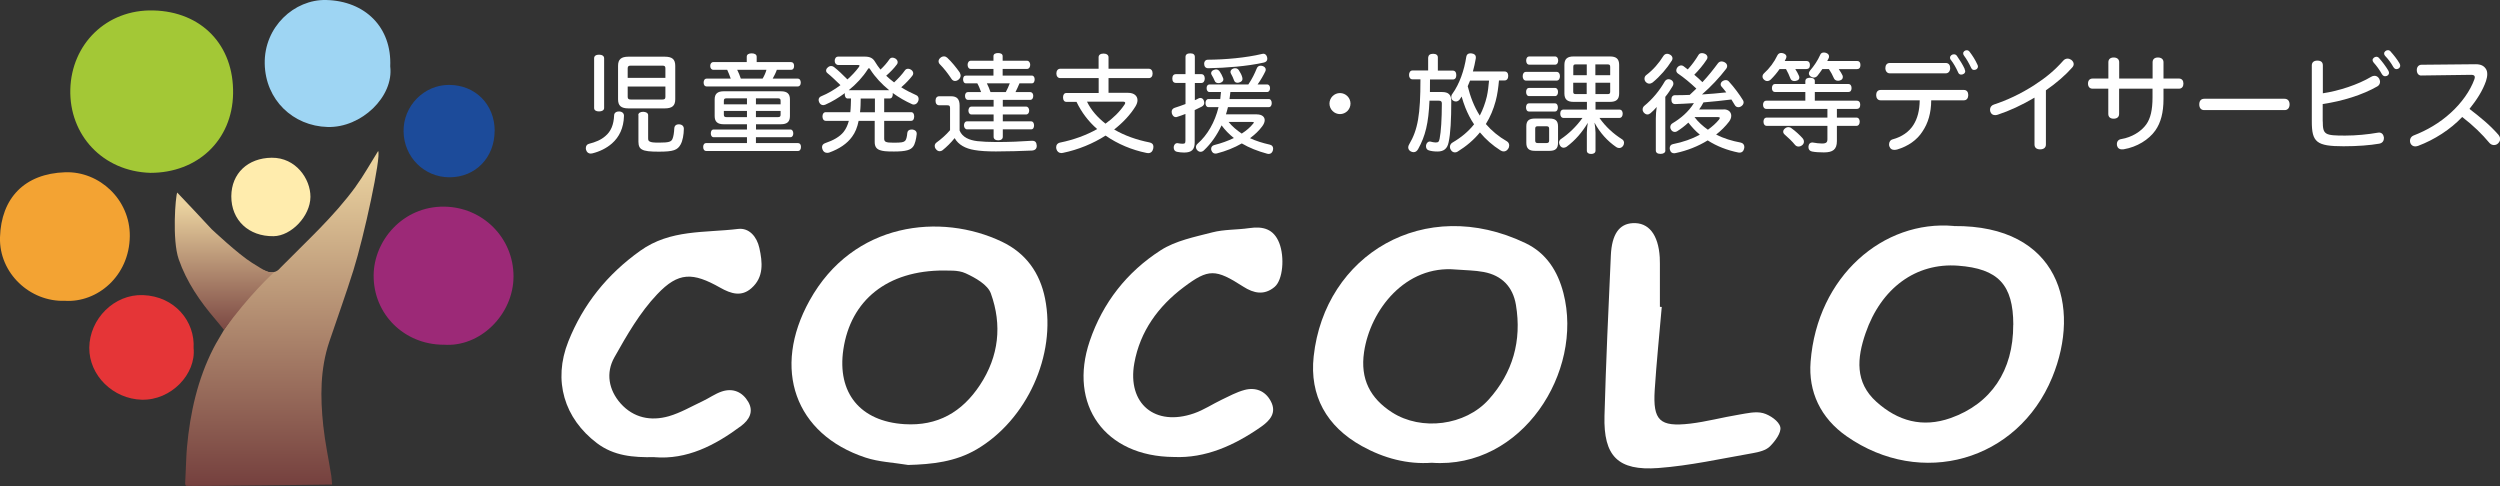 <?xml version="1.0" encoding="UTF-8"?><svg id="_レイヤー_2" xmlns="http://www.w3.org/2000/svg" width="337.43" height="65.65" xmlns:xlink="http://www.w3.org/1999/xlink" viewBox="0 0 337.43 65.65"><rect x="0" y="0" width="337.43" height="65.65" fill="#333333" stroke="none"/><defs><style>.cls-1{fill:none;}.cls-2{fill:#1c4b9a;}.cls-3{fill:#e53537;}.cls-4{fill:#f3a333;}.cls-5{fill:url(#_名称未設定グラデーション_5);}.cls-6{clip-path:url(#clippath-1);}.cls-7{fill:#fff;}.cls-8{fill:#9c2977;}.cls-9{fill:#ffecad;}.cls-10{fill:url(#_名称未設定グラデーション_5-2);}.cls-11{fill:#a3c836;}.cls-12{fill:#9ed5f3;}.cls-13{clip-path:url(#clippath);}</style><clipPath id="clippath"><path class="cls-1" d="M48,25.2c-2.95,4.05-6.67,7.4-10.17,10.96-.52.66-1.26.79-2.28.3l-5.26,7.97c-.57.99-1.07,1.77-1.49,2.59-2.13,4.18-3.13,8.67-3.56,13.3-.12,1.29-.12,2.58-.2,3.87-.03.95-.12,1.27.09,1.38.16.08,19.69-.17,19.69-.17-.03-.47-.07-.94-.11-1.21-.36-2.25-.84-4.48-1.08-6.74-.41-3.82-.43-7.63.82-11.34,1.08-3.21,2.24-6.4,3.25-9.63,1.44-4.58,3.77-15.33,3.34-16.1-1.07,1.71-1.96,3.33-3.04,4.81"/></clipPath><linearGradient id="_名称未設定グラデーション_5" x1="-207.74" y1="7035.99" x2="-206.31" y2="7035.99" gradientTransform="translate(-222818.58 6600.18) rotate(90) scale(31.67 -31.67)" gradientUnits="userSpaceOnUse"><stop offset="0" stop-color="#ead29f"/><stop offset="1" stop-color="#703a3a"/></linearGradient><clipPath id="clippath-1"><path class="cls-1" d="M24.12,34.99c1.07,3.08,2.88,5.7,4.98,8.15.42.49.76.93,1.13,1.38,3.38-4.69,6.51-7.54,6.78-7.8-.76.15-1.1-.06-2.97-1.23-1.87-1.16-5.49-4.57-5.49-4.57-1.48-1.62-3-3.2-4.63-4.93-.23.47-.71,6.38.2,9"/></clipPath><linearGradient id="_名称未設定グラデーション_5-2" x1="-516.51" y1="7014.79" x2="-515.08" y2="7014.79" gradientTransform="translate(-91035.71 6731.32) rotate(90) scale(12.98 -12.98)" xlink:href="#_名称未設定グラデーション_5"/></defs><g id="header"><path class="cls-7" d="M193.25,62.46c-3.27.24-6.46-.6-9.45-2.26-4.75-2.64-7.07-6.79-6.49-12.1,1.49-13.7,14.93-21.82,28.58-15.29,2.81,1.34,4.36,3.77,5.13,6.75,2.74,10.61-5.57,23.78-17.77,22.9M196.52,36.38c-6.8-.64-11.57,5.43-12.41,11.14-.54,3.65.84,6.25,3.78,8.14,3.96,2.54,9.88,1.79,13.04-1.73,3.26-3.62,4.48-7.94,3.68-12.77-.41-2.46-1.91-3.99-4.35-4.45-1.22-.23-2.49-.23-3.73-.33"/><path class="cls-7" d="M122.53,62.75c-1.91-.32-3.89-.39-5.71-.99-9.54-3.15-12.66-11.98-7.56-21.18,5.9-10.66,17.76-11.87,25.96-7.96,3.25,1.55,5.13,4.19,5.83,7.66,1.54,7.66-2.47,16.4-9.23,20.37-2.89,1.69-6.01,2.02-9.29,2.11M127.45,36.51c-7.73-.03-12.64,4.05-13.62,10.65-.87,5.87,2.27,9.72,8.25,10.09,4.46.28,7.77-1.62,10.19-5.29,2.56-3.88,3-8.1,1.47-12.35-.42-1.18-2.09-2.12-3.4-2.72-1.07-.5-2.45-.33-2.9-.38"/><path class="cls-7" d="M263.72,30.51c14.17-.12,17.22,10.84,13.27,20.43-4.66,11.31-17.69,14.97-27.75,7.94-3.53-2.46-5.18-6.03-4.86-10.06.9-11.54,9.82-19.17,19.34-18.32M271.74,43.83c-.01-5.4-2.03-7.57-7.46-7.97-5.68-.42-10.38,3.02-12.48,9.11-1.16,3.36-1.46,6.63,1.46,9.26,2.88,2.59,6.2,3.55,10.04,2.19,5.42-1.93,8.45-6.37,8.43-12.58"/><path class="cls-7" d="M88.34,61.7c-2.91.06-5.49-.17-7.76-1.88-4.42-3.34-5.98-8.44-3.87-13.74,2-5.01,5.23-9.04,9.7-12.23,4.08-2.92,8.73-2.4,13.21-2.95,1.5-.18,2.54,1.06,2.87,2.56.43,1.94.63,3.94-1.06,5.43-1.35,1.2-2.75.77-4.22-.06-3.7-2.09-5.63-2.15-8.51.89-2.34,2.46-4.1,5.53-5.78,8.52-1.17,2.08-.78,4.38.85,6.22,1.75,1.95,4.07,2.41,6.5,1.72,1.58-.46,3.05-1.32,4.56-2.03.88-.41,1.69-1.01,2.6-1.31,1.51-.5,2.79.07,3.57,1.41.76,1.32.12,2.43-.98,3.25-3.53,2.63-7.32,4.57-11.68,4.21"/><path class="cls-7" d="M158.43,61.68c-9.32-.06-14.26-7.05-11.35-15.64,1.77-5.21,5.04-9.34,9.58-12.26,2.02-1.3,4.59-1.8,6.98-2.42,1.59-.41,3.31-.33,4.96-.57,1.85-.27,3.3.08,4.06,2,.75,1.92.5,5-.63,5.94-1.39,1.16-2.8.87-4.22-.04-3.75-2.41-4.69-2.45-8.04.07-3.45,2.59-5.9,5.97-6.67,10.26-.98,5.48,2.8,8.6,8.06,6.77,1.3-.45,2.48-1.24,3.73-1.84,1-.48,2-1.02,3.06-1.31,1.5-.41,2.82.11,3.56,1.49.85,1.57-.09,2.63-1.32,3.49-3.62,2.52-7.5,4.25-11.75,4.06"/><path class="cls-7" d="M224.29,41.43c-.32,3.74-.71,7.47-.95,11.21-.26,4.12.67,5.01,4.77,4.54,2.2-.26,4.37-.85,6.57-1.21,1.09-.18,2.28-.48,3.29-.21.92.25,2.15,1.09,2.32,1.88.17.75-.7,1.91-1.4,2.61-.54.54-1.49.77-2.3.91-4.24.74-8.48,1.69-12.76,2.01-5.47.41-7.41-1.61-7.27-7.03.2-7.23.53-14.45.86-21.67.13-2.87,1.14-4.25,2.94-4.35,2.15-.13,3.47,1.53,3.66,4.61.02.28.02.56.02.83v5.85c.08,0,.16.01.24.02"/><path class="cls-11" d="M20.3,23.33c-6.47-.2-10.96-5.14-10.81-11.25.15-6.1,4.85-10.83,11.21-10.67,6.5.16,10.88,4.67,10.76,11.24-.11,6.26-4.77,10.68-11.16,10.68"/><path class="cls-8" d="M59.85,46.53c-5.3-.03-9.44-4.12-9.42-9.34.02-4.72,3.94-9.35,9.5-9.3,5.23.05,9.38,4.22,9.38,9.41,0,5.14-4.51,9.63-9.47,9.22"/><path class="cls-4" d="M8.76,40.6C4.07,40.77-.14,36.89,0,32.02c.16-5.27,3.3-8.59,8.8-8.77,4.63-.15,8.77,3.7,8.72,8.63-.06,5.38-4.39,9-8.77,8.72"/><path class="cls-12" d="M52.67,8.97c.5,4.07-3.9,8.3-8.45,8.17-4.68-.13-8.39-3.66-8.49-8.53C35.63,3.62,39.73-.1,44.02,0c5.27.13,8.88,3.69,8.65,8.96"/><path class="cls-3" d="M26.13,46.99c.35,3.48-3.01,7.06-6.99,6.96-3.86-.1-7.12-3.26-7.09-7.02.04-3.9,3.37-7.24,7.24-7.1,4.32.16,7.05,3.57,6.84,7.16"/><path class="cls-2" d="M66.76,17.66c0,3.6-2.57,6.26-6.08,6.27-3.43,0-6.17-2.73-6.21-6.21-.04-3.42,2.76-6.28,6.15-6.26,3.54.01,6.14,2.63,6.15,6.2"/><path class="cls-9" d="M31.22,26.49c.02-3.1,2.24-5.16,5.44-5.2,3.27-.04,5.26,2.87,5.24,5.29-.02,2.58-2.57,5.26-4.97,5.3-3.37.05-5.72-2.17-5.71-5.39"/><g class="cls-13"><rect class="cls-5" x="24.92" y="20.39" width="26.55" height="45.26"/></g><g class="cls-6"><rect class="cls-10" x="23.22" y="25.99" width="13.8" height="18.52"/></g><path class="cls-7" d="M84.22,15.64c-.04,1.63-.64,2.86-1.62,3.72-.74.65-1.69,1.11-2.65,1.34-.07.01-.15.03-.22.03-.29,0-.52-.16-.62-.48-.03-.09-.04-.17-.04-.25,0-.29.14-.52.42-.59.88-.22,1.63-.53,2.21-1.04.75-.62,1.14-1.53,1.19-2.82.01-.33.32-.52.68-.51.43.03.65.26.65.59M81.54,14.58c0,.3-.29.46-.69.46s-.66-.16-.66-.46v-6.72c0-.32.27-.48.66-.48s.69.16.69.48v6.72ZM89.71,7.65c1.03,0,1.43.36,1.43,1.24v4.51c0,.87-.41,1.23-1.43,1.23h-4.87c-1.01,0-1.42-.36-1.42-1.23v-4.51c0-.88.41-1.24,1.42-1.24h4.87ZM89.81,10.51v-1.29c0-.27-.1-.36-.4-.36h-4.28c-.29,0-.41.09-.41.36v1.29h5.09ZM84.72,13.07c0,.27.12.36.41.36h4.28c.3,0,.4-.09.4-.36v-1.39h-5.09v1.39ZM86.15,15.54c0-.29.28-.45.65-.45s.68.16.68.45v3.12c0,.23.04.35.19.43.22.13.55.16,1.3.16,1.36,0,1.62-.13,1.79-.49.14-.32.22-.84.25-1.43.02-.35.23-.56.65-.55.41.02.64.25.64.61-.01.79-.16,1.61-.43,2.1-.42.77-.97.98-2.96.98-1.17,0-1.88-.07-2.25-.29-.32-.16-.49-.48-.49-1.05v-3.59Z"/><path class="cls-7" d="M102.03,17.48h4.66c.25,0,.38.25.38.52,0,.29-.13.52-.38.52h-4.66v.79h5.67c.26,0,.41.2.41.52,0,.33-.15.55-.41.55h-12.36c-.29,0-.43-.22-.43-.55,0-.3.14-.52.43-.52h5.48v-.79h-4.5c-.26,0-.38-.23-.38-.52s.12-.52.38-.52h4.5v-.71h-3.15c-.81,0-1.21-.33-1.21-1.1v-2.27c0-.75.41-1.08,1.21-1.08h7.74c.82,0,1.21.33,1.21,1.08v2.27c0,.77-.39,1.1-1.21,1.1h-3.37v.71ZM98.63,10.61c-.14-.41-.3-.79-.48-1.19h-1.87c-.26,0-.42-.22-.42-.52s.16-.52.42-.52h4.51v-.72c0-.32.28-.46.66-.46s.68.14.68.46v.72h4.64c.26,0,.41.2.41.52s-.14.52-.41.52h-1.92c-.14.41-.35.81-.56,1.19h3.37c.27,0,.42.22.42.54s-.15.52-.42.52h-12.26c-.29,0-.43-.2-.43-.52s.14-.54.43-.54h3.22ZM100.82,13.27h-2.72c-.29,0-.4.07-.4.33v.48h3.12v-.81ZM100.82,14.97h-3.12v.51c0,.28.12.33.4.33h2.72v-.84ZM102.93,10.61c.22-.36.41-.78.52-1.19h-3.95c.19.39.36.78.49,1.19h2.93ZM102.03,14.08h3.33v-.48c0-.26-.1-.33-.41-.33h-2.92v.81ZM102.03,15.81h2.92c.3,0,.41-.06.41-.33v-.51h-3.33v.84Z"/><path class="cls-7" d="M114.44,13.3c-.27,0-.42-.23-.42-.57,0-.06,0-.12.01-.16-.84.62-1.73,1.16-2.62,1.55-.1.04-.22.07-.3.07-.23,0-.43-.13-.55-.4-.04-.1-.07-.22-.07-.3,0-.23.13-.42.38-.51.88-.36,1.76-.88,2.57-1.49-.61-.59-1.2-1.17-1.75-1.61-.13-.1-.19-.22-.19-.35,0-.14.07-.3.22-.42.13-.13.29-.2.46-.2.13,0,.26.04.38.13.55.43,1.19,1.04,1.82,1.68.58-.52,1.11-1.08,1.53-1.65.06-.09.1-.16.1-.2,0-.07-.07-.1-.22-.1h-2.65c-.27,0-.48-.23-.48-.55s.16-.58.48-.58h3.56c.72,0,1.11.2,1.4.69.22.36.46.72.74,1.06.45-.41.88-.91,1.21-1.39.1-.15.25-.22.4-.22.13,0,.29.04.42.13.19.13.29.3.29.49,0,.1-.03.2-.1.29-.41.55-.91,1.06-1.45,1.53.33.32.69.62,1.07.9.59-.55,1.1-1.11,1.48-1.65.09-.12.23-.19.41-.19.13,0,.27.04.4.13.19.13.29.3.29.49,0,.12-.04.22-.12.32-.39.51-.92,1.06-1.5,1.56.66.42,1.36.77,2.02,1.06.22.09.33.29.33.52,0,.12-.03.25-.09.36-.12.25-.33.39-.56.39-.09,0-.17-.01-.26-.06-.88-.39-1.76-.9-2.59-1.5.01.06.01.12.01.17,0,.33-.14.57-.42.57h-.74v1.85h3.63c.28,0,.42.23.42.58s-.14.59-.42.59h-3.63v2.37c0,.46.17.58,1.27.58s1.36-.06,1.56-.26c.15-.15.25-.54.29-1.07.04-.3.25-.45.59-.45h.1c.36.04.58.25.58.56v.06c-.07.66-.23,1.36-.48,1.68-.32.45-.93.67-2.59.67-1.11,0-1.5-.05-1.91-.19-.48-.17-.69-.51-.69-1.09v-2.86h-2.17c-.17.87-.46,1.58-.88,2.14-.68.95-1.74,1.65-3.09,2.14-.1.03-.19.04-.28.04-.27,0-.51-.14-.62-.45-.04-.12-.07-.22-.07-.32,0-.25.14-.45.45-.55,1.07-.36,1.94-.85,2.46-1.5.33-.42.55-.91.71-1.5h-3.11c-.29,0-.45-.25-.45-.59s.16-.58.45-.58h3.31c.07-.62.07-1.23.09-1.85h-.45ZM120.01,12.17c-.98-.8-1.88-1.74-2.56-2.81-.06-.1-.12-.16-.16-.16-.06,0-.1.06-.17.16-.66,1.04-1.56,2-2.56,2.81h5.45ZM116.17,13.3c-.01.62-.01,1.23-.09,1.85h2.01v-1.85h-1.92Z"/><path class="cls-7" d="M129.52,17.62c.38.92,1.32,1.3,2.39,1.43.66.07,1.53.12,2.6.12,1.68,0,3.35-.07,4.74-.17h.07c.4,0,.58.2.61.64v.07c0,.36-.22.58-.64.61-1.37.06-3.22.12-4.87.12-1.16,0-2.17-.06-2.89-.19-1.23-.2-2.17-.71-2.68-1.61-.49.62-1.1,1.21-1.65,1.65-.1.07-.23.12-.36.12-.19,0-.38-.09-.52-.29-.12-.14-.16-.29-.16-.42,0-.19.09-.36.26-.48.54-.38,1.29-1.03,1.81-1.65v-2.98c0-.3-.09-.38-.36-.38h-1.09c-.32,0-.51-.22-.51-.61s.19-.61.51-.61h1.58c.82,0,1.16.4,1.16,1.26v3.37ZM129.54,9.81c.07.13.12.26.12.39,0,.2-.1.39-.28.54-.14.12-.32.19-.48.19-.17,0-.35-.09-.46-.26-.45-.68-1.04-1.46-1.59-2-.12-.12-.17-.26-.17-.41,0-.16.09-.33.25-.46.14-.13.32-.19.48-.19s.3.06.43.17c.61.57,1.23,1.34,1.71,2.02M139.05,12.43c.26,0,.41.22.41.51,0,.3-.14.54-.41.54h-3.7v.91h3.15c.26,0,.41.25.41.54s-.15.52-.41.52h-3.15v.93h3.83c.26,0,.39.27.39.54,0,.32-.13.54-.39.54h-3.83v1c0,.32-.26.48-.62.48s-.62-.16-.62-.48v-1h-3.58c-.25,0-.42-.25-.42-.54,0-.26.13-.54.4-.54h3.6v-.93h-2.99c-.26,0-.41-.23-.41-.52s.14-.54.41-.54h2.99v-.91h-3.45c-.26,0-.41-.23-.41-.54,0-.29.14-.51.41-.51h1.76c-.14-.4-.3-.81-.51-1.18h-1.52c-.27,0-.4-.23-.4-.54s.13-.51.4-.51h3.7v-.9h-3.08c-.26,0-.41-.25-.41-.55,0-.28.15-.55.41-.55h3.08v-.62c0-.29.25-.42.62-.42s.62.13.62.42v.62h3.31c.25,0,.41.27.41.55,0,.3-.16.55-.41.55h-3.31v.9h3.93c.26,0,.39.23.39.51,0,.32-.13.54-.39.54h-1.66c-.16.4-.35.79-.54,1.18h1.98ZM135.75,12.43c.22-.38.38-.78.54-1.18h-3.09c.19.38.36.78.49,1.18h2.07Z"/><path class="cls-7" d="M148.28,10.54h-5.19c-.3,0-.51-.25-.51-.62s.2-.64.51-.64h5.19v-1.56c0-.3.25-.49.66-.49s.68.19.68.49v1.56h5.44c.32,0,.51.26.51.64s-.19.62-.51.62h-5.44v1.99h2.65c.81,0,1.26.42,1.26,1,0,.25-.09.52-.26.81-.71,1.16-1.71,2.21-2.89,3.14,1.4.82,3.04,1.4,4.76,1.74.35.06.54.27.54.59,0,.09-.01.17-.03.26-.09.39-.33.6-.68.6-.07,0-.16-.02-.23-.03-1.97-.4-3.88-1.2-5.52-2.34-1.69,1.08-3.67,1.9-5.74,2.33-.07.01-.14.03-.22.03-.33,0-.58-.19-.68-.55-.01-.07-.03-.15-.03-.22,0-.33.19-.58.55-.65,1.78-.36,3.5-.98,4.99-1.82-1.17-1.01-2.12-2.27-2.79-3.67h-1.36c-.3,0-.46-.23-.46-.61,0-.35.16-.59.46-.59h4.35v-1.99ZM146.72,13.73c.56,1.17,1.46,2.15,2.49,2.96,1.04-.74,1.92-1.61,2.56-2.56.07-.1.1-.17.1-.25,0-.1-.1-.16-.32-.16h-4.83Z"/><path class="cls-7" d="M161.25,13.53c.19-.07.36-.16.52-.25.09-.04.16-.06.25-.06.2,0,.39.13.46.35.03.1.06.2.06.32,0,.19-.09.38-.35.51-.28.14-.61.3-.94.46v4.37c0,.94-.39,1.36-1.42,1.36-.33,0-.71-.04-.98-.1-.26-.06-.43-.25-.43-.56,0-.04,0-.1.01-.16.06-.29.25-.45.45-.45.04,0,.07,0,.1.01.19.04.43.07.61.07.33,0,.41-.06.41-.43v-3.59c-.38.15-.75.28-1.1.39-.07.03-.13.04-.2.04-.23,0-.43-.17-.53-.49-.01-.07-.03-.16-.03-.23,0-.26.15-.45.41-.54.46-.14.95-.32,1.46-.51v-2.85h-1.3c-.32,0-.48-.23-.48-.59s.16-.59.48-.59h1.3v-2.33c0-.32.23-.48.64-.48s.62.16.62.48v2.33h.88c.29,0,.46.23.46.58s-.17.61-.46.61h-.88v2.33ZM169.64,15.44c.68,0,1.06.32,1.06.78,0,.25-.12.55-.35.85-.43.58-.98,1.1-1.63,1.58.81.38,1.69.65,2.66.87.3.06.46.26.46.55,0,.06-.01.15-.03.22-.09.33-.3.49-.58.49-.06,0-.12-.01-.19-.03-1.29-.35-2.43-.8-3.43-1.39-1.03.59-2.17,1.04-3.3,1.33-.09.03-.17.04-.26.04-.25,0-.43-.13-.54-.42-.03-.07-.04-.14-.04-.22,0-.25.15-.45.45-.52.91-.23,1.81-.55,2.62-.94-.64-.51-1.19-1.07-1.66-1.71-.61,1.3-1.4,2.44-2.36,3.35-.13.14-.3.22-.48.22-.14,0-.29-.06-.42-.19-.13-.13-.2-.29-.2-.45s.07-.32.22-.45c1.33-1.17,2.33-2.89,2.83-4.94h-1.37c-.25,0-.39-.23-.39-.54s.14-.55.39-.55h1.6c.04-.32.07-.64.1-.95h-1.56c-.25,0-.38-.23-.38-.53,0-.28.13-.49.38-.49h5.25c.51-.75.87-1.5,1.13-2.15.1-.26.29-.38.52-.38.09,0,.17.01.28.04.26.09.42.26.42.48,0,.07-.01.16-.06.25-.25.52-.59,1.13-1.04,1.76h1.29c.25,0,.39.22.39.49,0,.3-.14.53-.39.53h-4.96c-.03.32-.07.64-.12.95h5.31c.25,0,.39.25.39.55s-.14.54-.39.54h-5.52c-.07.33-.17.65-.27.97h4.18ZM170.51,7.25c.25,0,.43.17.51.45.01.07.03.16.03.23,0,.26-.14.43-.45.51-2.28.51-5.09.72-7.52.77-.38,0-.54-.25-.55-.57-.02-.33.19-.58.48-.58,2.33-.01,5.16-.26,7.33-.78.06-.01.12-.03.17-.03M164.14,9.37c.19,0,.35.09.49.29.19.28.33.55.45.87.03.07.04.13.04.2,0,.2-.14.35-.4.45-.09.03-.19.04-.28.04-.22,0-.41-.1-.48-.29-.12-.29-.25-.54-.43-.84-.04-.07-.06-.14-.06-.22,0-.17.13-.36.36-.43.12-.04.22-.07.3-.07M165.82,16.45c.49.62,1.13,1.14,1.78,1.58.61-.39,1.14-.84,1.53-1.33.07-.07.1-.13.1-.17,0-.06-.07-.07-.23-.07h-3.18ZM166.72,9.21c.22,0,.38.1.49.27.22.33.38.65.46.95.02.07.03.14.03.22,0,.22-.13.38-.39.46-.09.04-.19.06-.28.06-.22,0-.39-.1-.46-.3-.1-.3-.26-.64-.43-.94-.04-.07-.06-.16-.06-.23,0-.19.14-.36.38-.45.1-.03.19-.04.26-.04"/><path class="cls-7" d="M182.28,13.98c0,.78-.64,1.42-1.42,1.42s-1.42-.64-1.42-1.42.64-1.42,1.42-1.42,1.42.64,1.42,1.42"/><path class="cls-7" d="M192.78,7.75c0-.32.25-.49.65-.49s.64.17.64.49v1.78h2.01c.32,0,.48.24.48.61s-.16.59-.48.59h-3.07c0,.57-.01,1.13-.01,1.69h1.62c.87,0,1.26.35,1.26,1.21,0,2.54-.1,4.41-.36,5.58-.17.85-.64,1.24-1.49,1.24-.51,0-.88-.06-1.17-.15-.26-.07-.39-.29-.39-.55,0-.06,0-.12.01-.17.07-.3.28-.48.49-.48.04,0,.07,0,.1.01.23.06.48.12.69.12.38,0,.46-.09.55-.52.19-.95.29-2.59.3-4.74,0-.29-.13-.38-.41-.38h-1.26c-.13,3.05-.55,4.76-1.53,6.53-.16.28-.36.42-.61.42-.12,0-.25-.03-.38-.1-.23-.12-.35-.33-.35-.55,0-.13.04-.26.12-.39,1.19-2.01,1.53-4.04,1.53-8.79h-1.06c-.3,0-.48-.24-.48-.59s.17-.61.48-.61h2.1v-1.78ZM202.32,10.87c-.09.94-.2,1.85-.45,2.78-.29,1.08-.72,2.13-1.32,3.09.78.91,1.72,1.69,2.85,2.34.2.12.3.33.3.55,0,.16-.04.32-.15.46-.14.23-.36.35-.59.35-.14,0-.29-.04-.42-.13-1.08-.68-2.01-1.5-2.79-2.44-.82,1.01-1.84,1.87-3.02,2.6-.12.07-.23.1-.35.1-.22,0-.42-.11-.55-.33-.09-.13-.13-.26-.13-.41,0-.23.12-.46.35-.59,1.17-.68,2.14-1.49,2.91-2.46-.48-.69-.85-1.45-1.17-2.23-.2-.49-.36-1.01-.51-1.52-.1.14-.19.29-.27.41-.14.17-.32.26-.51.26-.13,0-.26-.04-.39-.13-.16-.12-.23-.29-.23-.48,0-.13.04-.28.14-.41.97-1.34,1.62-3.21,1.89-5.03.06-.32.26-.45.56-.45.06,0,.12,0,.17.01.35.05.56.22.56.54,0,.04,0,.09-.01.15-.1.58-.23,1.17-.39,1.75h4.28c.32,0,.49.23.49.59s-.17.62-.49.62h-.78ZM198.42,10.87c-.1.26-.2.51-.32.77.35,1.39.85,2.75,1.63,3.96.42-.81.74-1.68.95-2.57.16-.71.23-1.42.3-2.15h-2.57Z"/><path class="cls-7" d="M210.09,9.7c.3,0,.46.25.46.59s-.16.59-.46.59h-4.11c-.3,0-.46-.26-.46-.59,0-.35.16-.59.46-.59h4.11ZM206.37,15.05c-.27,0-.4-.25-.4-.55s.13-.55.4-.55h3.51c.26,0,.39.25.39.55s-.13.55-.39.55h-3.51ZM206.42,8.73c-.28,0-.43-.23-.43-.56s.16-.55.43-.55h3.47c.26,0,.42.22.42.55s-.16.56-.42.56h-3.47ZM206.39,12.97c-.28,0-.41-.26-.41-.56s.13-.54.41-.54h3.51c.25,0,.39.23.39.54s-.14.56-.39.56h-3.51ZM210.29,19.28c0,.78-.36,1.08-1.14,1.08h-1.98c-.79,0-1.16-.3-1.16-1.08v-2.23c0-.76.36-1.05,1.16-1.05h1.98c.78,0,1.14.29,1.14,1.05v2.23ZM207.21,18.98c0,.26.12.33.36.33h1.14c.25,0,.38-.07.38-.33v-1.62c0-.25-.13-.32-.38-.32h-1.14c-.25,0-.36.07-.36.32v1.62ZM214.17,13.75h-1.79c-.82,0-1.23-.32-1.23-1.14v-3.85c0-.82.41-1.14,1.23-1.14h4.92c.84,0,1.24.32,1.24,1.14v3.85c0,.82-.4,1.14-1.24,1.14h-1.95v1.04h3.21c.3,0,.46.22.46.55s-.16.58-.46.58h-2.68c.88,1.24,1.89,2.14,3.07,2.89.16.1.25.28.25.46,0,.14-.04.29-.14.43-.13.19-.32.28-.51.28-.13,0-.27-.04-.39-.12-1.2-.82-2.2-1.92-2.95-3.31.07.42.14.95.14,1.35v2.43c0,.29-.23.45-.59.45s-.58-.16-.58-.45v-2.43c0-.39.06-.91.13-1.32-.77,1.27-1.66,2.34-2.88,3.24-.12.07-.25.12-.39.12-.17,0-.35-.09-.46-.26-.1-.14-.15-.3-.15-.43,0-.2.09-.38.25-.48,1.03-.69,2.07-1.68,2.91-2.85h-2.54c-.29,0-.46-.23-.46-.58s.16-.55.46-.55h3.14v-1.04ZM212.71,8.69c-.27,0-.36.06-.36.33v1.13h1.82v-1.46h-1.46ZM212.34,11.17v1.2c0,.27.09.33.36.33h1.46v-1.53h-1.82ZM215.34,10.15h1.99v-1.13c0-.27-.1-.33-.38-.33h-1.62v1.46ZM215.34,12.7h1.63c.27,0,.36-.06.36-.33v-1.2h-1.99v1.53Z"/><path class="cls-7" d="M224.78,20.31c0,.3-.27.46-.65.46-.41,0-.64-.16-.64-.46v-4.31c0-.51.04-1.04.12-1.56-.27.32-.58.62-.85.85-.13.1-.26.16-.41.16-.17,0-.33-.09-.48-.25-.07-.09-.12-.19-.15-.29-.01-.04-.01-.1-.01-.15,0-.17.07-.33.2-.45,1.16-.95,2.1-2.11,2.79-3.32.12-.19.3-.3.51-.3.12,0,.23.03.36.1.19.12.29.29.29.49,0,.12-.03.23-.09.33-.27.46-.62,1-1,1.46v7.23ZM225.74,7.88c0,.1-.03.2-.09.3-.66,1.05-1.56,2.1-2.59,2.95-.15.1-.29.16-.45.16s-.33-.07-.48-.23c-.12-.13-.17-.29-.17-.44,0-.19.07-.36.23-.48.94-.71,1.72-1.61,2.33-2.6.13-.19.3-.28.51-.28.1,0,.22.03.33.09.23.1.38.3.38.52M232.66,14.76c.66,0,1.01.39,1.01.87,0,.25-.1.52-.29.78-.49.64-1.08,1.23-1.75,1.75,1.04.54,2.17.87,3.3,1.08.33.06.51.3.51.61,0,.06-.01.12-.03.19-.06.35-.29.56-.61.56-.06,0-.1,0-.16-.01-1.49-.3-2.91-.84-4.15-1.64-1.3.8-2.79,1.39-4.32,1.71-.07.01-.14.03-.2.03-.3,0-.51-.16-.58-.49-.01-.06-.03-.13-.03-.19,0-.29.16-.51.45-.56,1.32-.26,2.56-.69,3.62-1.27-.58-.48-1.08-1.03-1.55-1.63-.49.46-1.01.85-1.52,1.17-.1.06-.2.09-.3.09-.22,0-.41-.11-.52-.32-.07-.1-.1-.22-.1-.33,0-.2.1-.41.3-.52,1.07-.64,2.15-1.52,2.89-2.72-.87.06-1.71.1-2.52.13-.33,0-.52-.2-.52-.61,0-.35.16-.59.49-.59.64,0,1.3-.01,1.98-.04.3-.28.61-.57.9-.85-.82-.78-1.69-1.5-2.49-2.04-.14-.1-.22-.25-.22-.41,0-.13.04-.27.14-.4.13-.17.33-.28.52-.28.1,0,.22.03.3.09.2.15.39.29.59.45.54-.58,1.06-1.3,1.46-1.97.09-.16.26-.23.46-.23.13,0,.26.03.39.09.22.1.35.27.35.48,0,.1-.03.2-.1.3-.48.74-1.06,1.42-1.68,2.05.38.32.75.65,1.1,1,.82-.88,1.5-1.74,2.08-2.53.12-.17.3-.27.51-.27.13,0,.27.04.42.12.22.13.33.3.33.51,0,.11-.04.25-.13.36-.94,1.23-2.05,2.4-3.27,3.47,1.1-.07,2.2-.16,3.28-.28-.2-.27-.44-.55-.67-.82-.06-.07-.09-.16-.09-.26,0-.17.1-.36.32-.48.13-.07.26-.1.38-.1.16,0,.32.07.42.2.71.78,1.43,1.75,1.91,2.54.04.09.07.17.07.26,0,.22-.13.42-.36.56-.12.07-.23.1-.35.1-.2,0-.38-.1-.48-.29-.13-.23-.29-.49-.46-.75-1.26.15-2.52.29-3.77.39-.17.33-.36.65-.58.95h3.3ZM228.71,15.8c.49.66,1.13,1.23,1.81,1.71.58-.42,1.1-.88,1.5-1.37.07-.09.1-.16.1-.22,0-.09-.09-.12-.25-.12h-3.17Z"/><path class="cls-7" d="M240.2,9.31c-.35.51-.75.98-1.17,1.4-.16.16-.33.23-.51.23-.14,0-.29-.06-.43-.19-.13-.12-.2-.26-.2-.42,0-.15.06-.29.19-.42.74-.66,1.39-1.53,1.82-2.44.1-.2.27-.32.51-.32.09,0,.19.02.29.05.27.09.42.25.42.45,0,.07-.03.16-.07.26-.06.1-.1.22-.16.32h2.92c.29,0,.48.18.48.55s-.19.54-.48.54h-1.5c.2.32.39.64.49.9.04.09.06.17.06.26,0,.2-.13.36-.41.42-.09.03-.19.04-.26.04-.26,0-.46-.12-.55-.38-.14-.38-.33-.79-.58-1.24h-.85ZM243.68,10.91c0-.26.23-.42.62-.42s.65.16.65.42v.43h4.53c.27,0,.43.22.43.55s-.16.53-.43.53h-4.53v1.17h5.65c.32,0,.48.2.48.55s-.16.56-.48.56h-2.67v1.17h2.63c.29,0,.45.23.45.55,0,.33-.16.57-.45.57h-2.63v2.05c0,1.14-.55,1.53-1.75,1.53-.58,0-1.19-.03-1.61-.12-.29-.06-.48-.26-.48-.58,0-.04,0-.1.01-.16.04-.32.25-.48.51-.48.06,0,.1,0,.16.02.32.06.79.12,1.14.12.59,0,.74-.16.74-.59v-1.79h-8.17c-.3,0-.46-.23-.46-.57s.16-.55.46-.55h8.17v-1.17h-8.23c-.29,0-.46-.22-.46-.56s.17-.55.46-.55h5.25v-1.17h-4.09c-.26,0-.42-.2-.42-.53s.16-.55.42-.55h4.09v-.43ZM243.31,18.68c.12.14.17.29.17.45s-.07.33-.23.46c-.16.13-.33.19-.49.19-.19,0-.35-.07-.48-.22-.36-.45-.93-1-1.4-1.4-.13-.12-.2-.24-.2-.39,0-.16.09-.32.25-.44.13-.11.29-.17.45-.17.14,0,.29.04.42.15.51.36,1.11.91,1.52,1.37M245.97,9.32c-.22.32-.45.64-.66.9-.13.16-.3.25-.49.25-.13,0-.27-.04-.42-.14-.16-.1-.25-.26-.25-.42,0-.13.06-.26.16-.39.52-.59,1.04-1.37,1.36-2.1.09-.23.26-.33.49-.33.09,0,.17.01.28.04.28.09.43.26.43.48,0,.07-.01.15-.04.22-.06.13-.13.26-.2.4h4.02c.28,0,.46.18.46.55s-.19.55-.46.55h-2.47c.22.32.41.62.51.85.03.07.04.16.04.23,0,.19-.12.38-.39.45-.1.03-.19.04-.27.04-.26,0-.48-.13-.58-.41-.13-.32-.36-.75-.64-1.17h-.87Z"/><path class="cls-7" d="M253.82,13.54c-.39,0-.59-.32-.59-.71s.2-.69.61-.69h11.23c.4,0,.59.3.59.69s-.19.71-.59.71h-4.41c-.01,1.71-.42,3.08-1.17,4.19-.75,1.19-1.97,2.01-3.4,2.44-.14.04-.28.06-.41.06-.3,0-.53-.13-.64-.41-.06-.12-.07-.23-.07-.33,0-.32.17-.61.51-.69,1.2-.32,2.2-1.01,2.78-1.94.55-.87.82-1.91.85-3.32h-5.29ZM262.61,8.5c.42,0,.61.29.61.69s-.22.71-.61.71h-7.53c-.39,0-.61-.32-.61-.71s.2-.69.61-.69h7.53ZM265.16,9.31c.04.1.09.22.09.3,0,.27-.25.46-.55.46-.22,0-.35-.13-.43-.35-.25-.56-.59-1.17-.97-1.65-.09-.1-.1-.2-.1-.29,0-.25.26-.45.51-.45.19,0,.3.06.41.2.36.51.81,1.23,1.05,1.76M264.97,7.23c0-.27.23-.45.49-.45.17,0,.3.09.39.22.39.51.77,1.11,1.03,1.69.06.12.09.2.09.29,0,.24-.19.46-.55.46-.19,0-.3-.13-.39-.32-.28-.59-.59-1.14-.95-1.62-.09-.13-.1-.19-.1-.28"/><path class="cls-7" d="M276.14,19.52c0,.42-.32.64-.77.64s-.77-.2-.77-.65v-6.33c-1.69,1-3.4,1.79-4.96,2.3-.12.04-.25.06-.35.06-.3,0-.54-.14-.65-.46-.03-.1-.04-.19-.04-.29,0-.29.16-.56.52-.68,1.69-.55,3.6-1.42,5.48-2.64,1.55-1,2.73-1.98,3.88-3.28.14-.17.36-.28.58-.28.17,0,.35.06.51.17.2.16.32.36.32.56,0,.16-.06.32-.19.46-.88,1.01-2.14,2.11-3.56,3.09v7.33Z"/><path class="cls-7" d="M284.57,8.4c0-.41.27-.64.72-.64s.74.23.74.64v2.2h4.51v-2.2c0-.41.27-.64.72-.64s.75.23.75.64v2.2h2.07c.43,0,.62.29.62.68s-.19.69-.61.69h-2.08v1.42c0,1.79-.36,3.17-1.1,4.22-.88,1.24-2.46,2.23-4.28,2.54-.07.01-.14.01-.22.01-.38,0-.61-.2-.68-.54-.01-.07-.01-.13-.01-.19,0-.35.22-.61.59-.66,1.42-.23,2.72-1.04,3.38-1.99.56-.79.84-1.92.84-3.64v-1.17h-4.51v3.41c0,.42-.3.64-.74.64s-.72-.22-.72-.64v-3.41h-2.12c-.42,0-.62-.3-.62-.69s.2-.68.64-.68h2.11v-2.2Z"/><path class="cls-7" d="M297.5,14.86c-.43,0-.66-.3-.66-.77s.23-.76.68-.76h10.83c.45,0,.68.32.68.76s-.23.77-.66.77h-10.86Z"/><path class="cls-7" d="M313.51,16.38c0,1.81.28,1.92,3.02,1.92,1.49,0,3.08-.16,4.4-.39.06-.02.12-.02.17-.02.35,0,.59.23.66.64v.12c0,.39-.22.66-.62.74-1.29.22-2.92.35-4.83.35-3.66,0-4.28-.55-4.28-3.35v-7.56c0-.46.33-.65.74-.65.48,0,.75.19.75.65v3.76c2.15-.32,4.74-1.16,6.53-2.23.14-.09.3-.13.45-.13.25,0,.46.13.62.38.07.14.12.29.12.42,0,.26-.13.49-.35.62-2.01,1.16-4.76,2.01-7.39,2.39v2.36ZM321.1,7.83c.42.46.92,1.14,1.23,1.65.07.12.12.23.12.35,0,.26-.22.46-.52.46-.19,0-.33-.1-.45-.3-.3-.55-.71-1.11-1.11-1.55-.09-.12-.14-.23-.14-.33,0-.23.26-.45.51-.45.13,0,.26.06.38.17M322.66,6.95c.43.48.87,1.03,1.2,1.59.07.12.1.23.1.33,0,.26-.22.46-.51.46-.16,0-.3-.09-.42-.29-.32-.57-.69-1.07-1.11-1.5-.09-.1-.13-.2-.13-.32,0-.24.26-.45.51-.45.13,0,.26.06.36.17"/><path class="cls-7" d="M326.82,10.2c-.38,0-.62-.29-.62-.75,0-.42.26-.71.64-.71l7.32-.07c.66,0,1.08.2,1.36.62.13.19.19.43.19.72s-.06.59-.17.93c-.45,1.3-1.24,2.53-2.23,3.76,1.55,1.2,2.72,2.14,3.89,3.47.16.19.25.39.25.59s-.09.39-.25.56c-.15.17-.36.26-.59.26-.2,0-.42-.09-.58-.26-1.06-1.26-2.15-2.33-3.7-3.53-1.58,1.68-3.77,3.08-5.96,3.9-.13.04-.26.07-.39.07-.27,0-.52-.15-.64-.43-.04-.12-.06-.22-.06-.33,0-.3.17-.59.48-.71,1.75-.67,3.53-1.69,5.03-3.07,1.46-1.33,2.62-2.95,3.18-4.51.04-.12.06-.22.06-.29,0-.22-.15-.32-.48-.32l-6.72.09Z"/></g></svg>